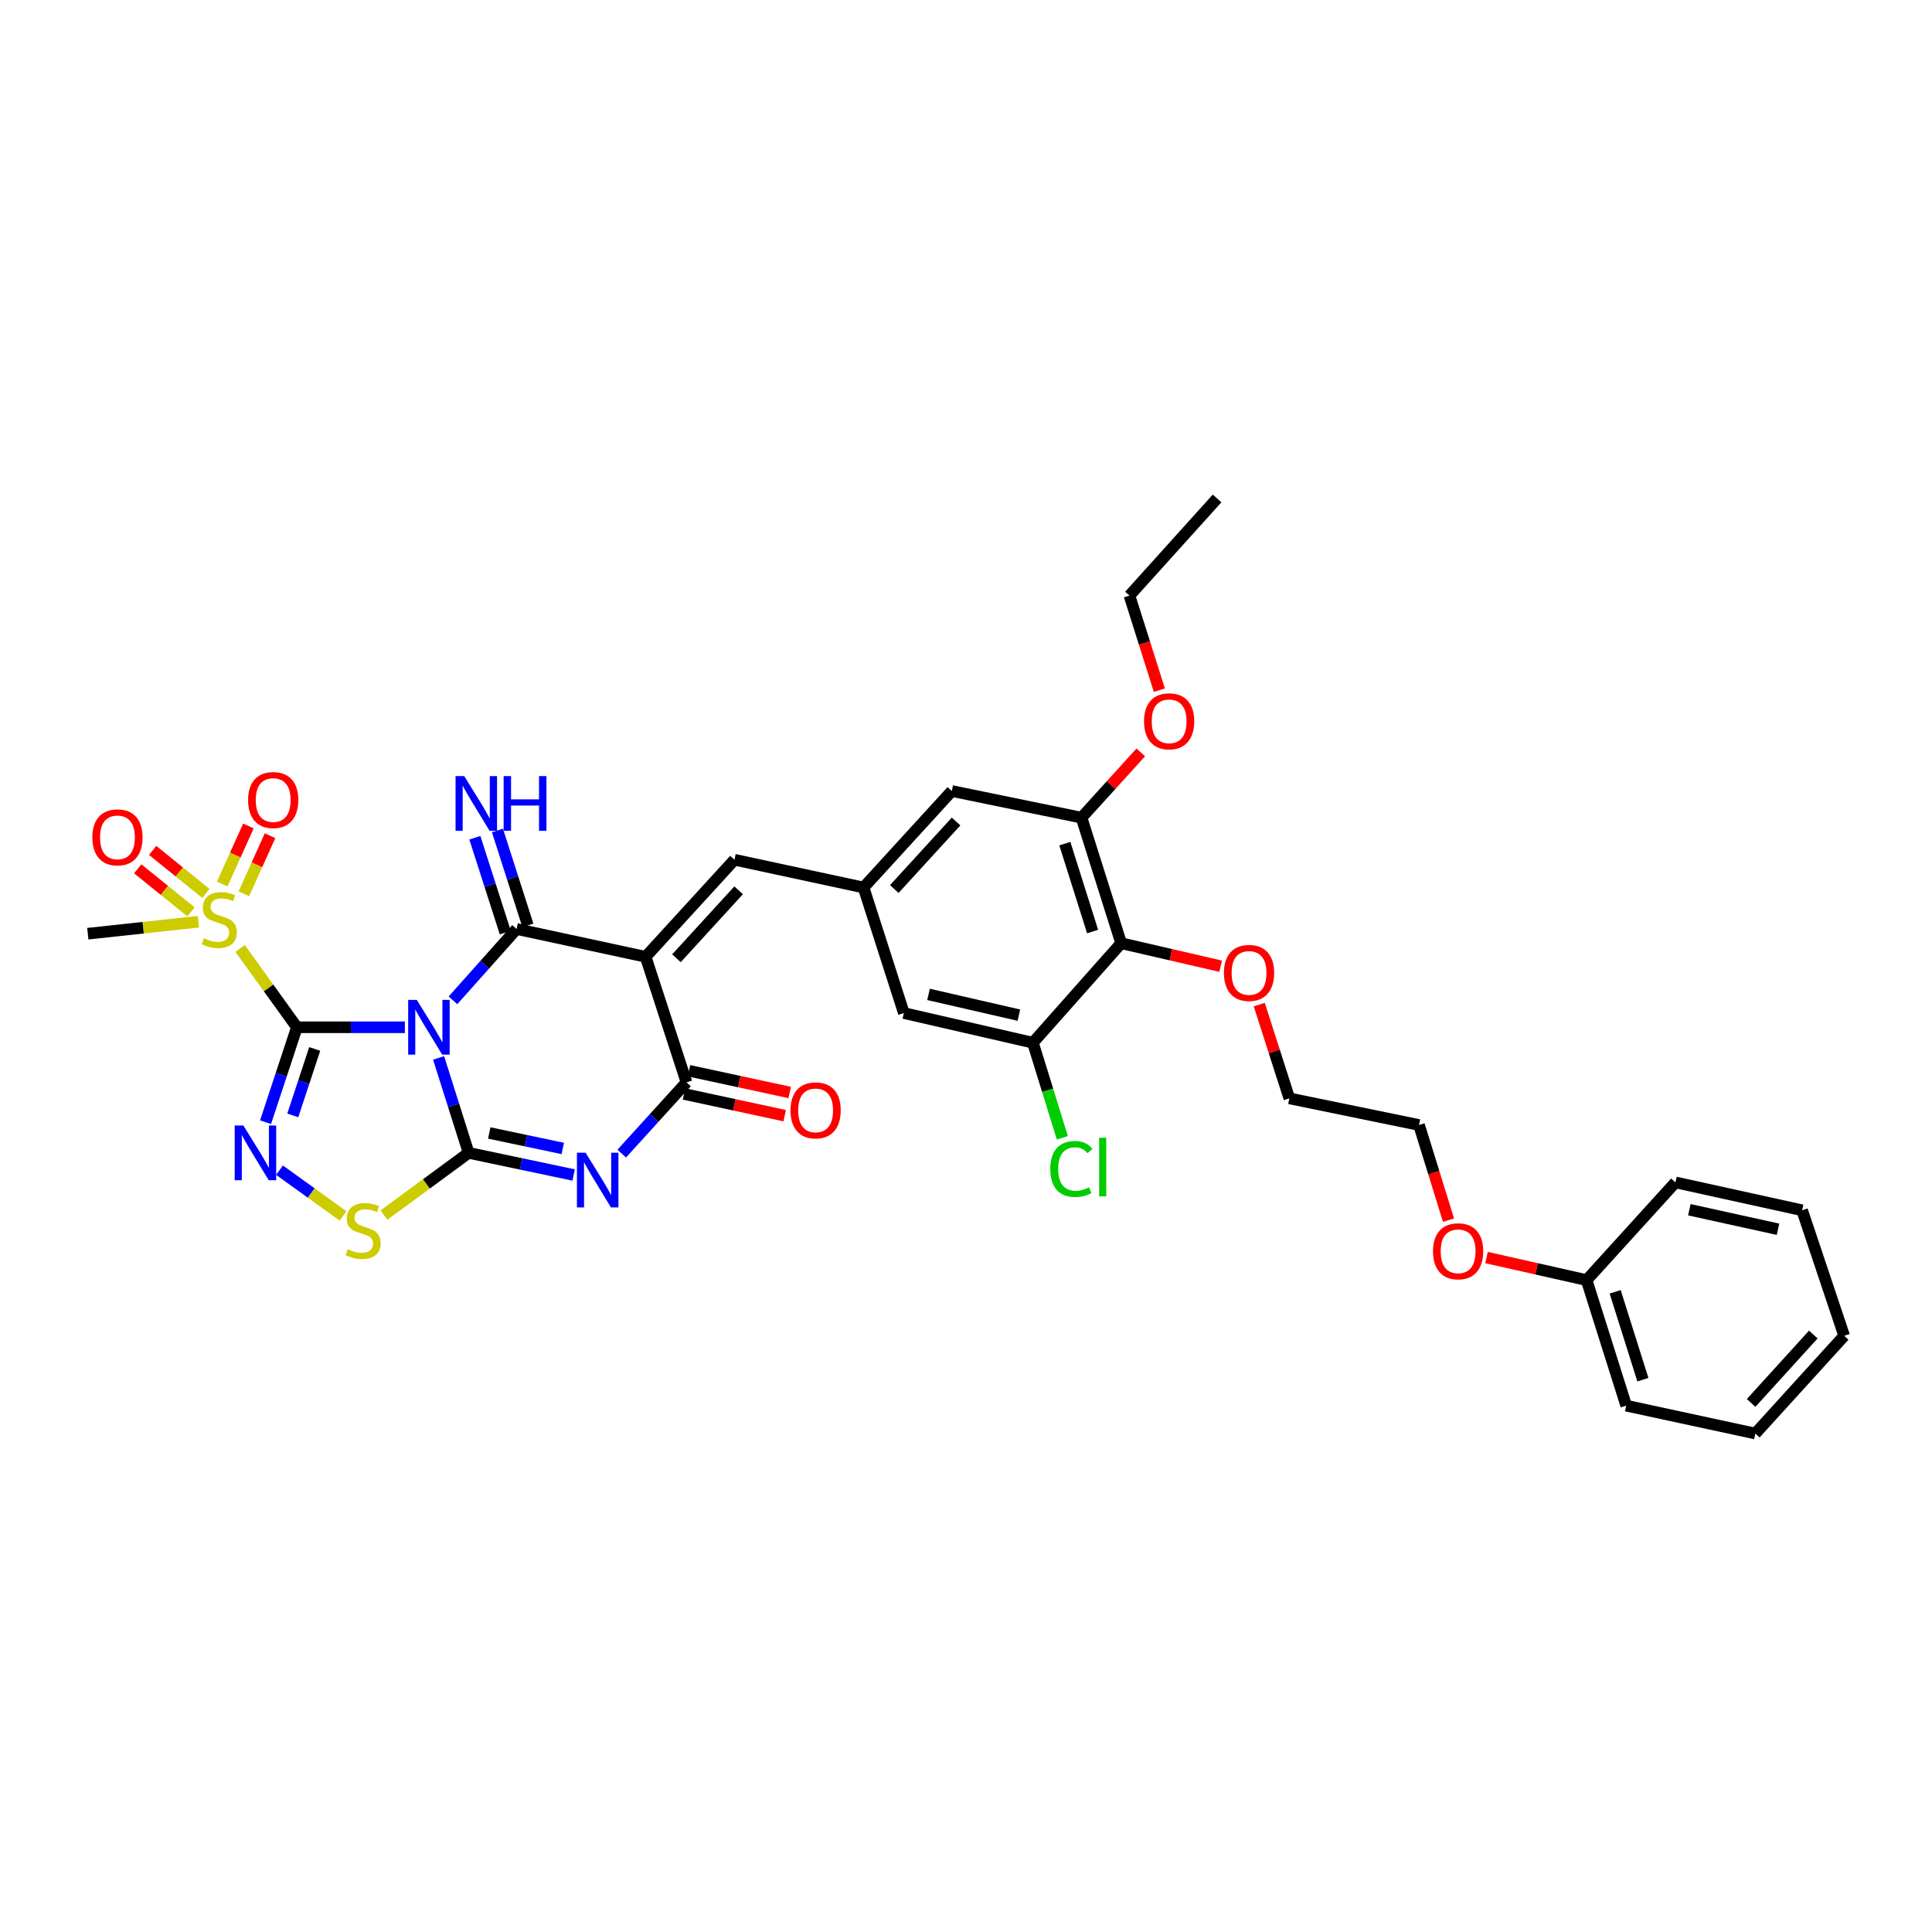 <?xml version='1.0' encoding='iso-8859-1'?>
<svg version='1.1' baseProfile='full'
              xmlns='http://www.w3.org/2000/svg'
                      xmlns:rdkit='http://www.rdkit.org/xml'
                      xmlns:xlink='http://www.w3.org/1999/xlink'
                  xml:space='preserve'
width='1000px' height='1000px' viewBox='0 0 1000 1000'>
<!-- END OF HEADER -->
<rect style='opacity:1.0;fill:#FFFFFF;stroke:none' width='1000' height='1000' x='0' y='0'> </rect>
<path class='bond-0' d='M 209.558,531.718 L 181.613,531.718' style='fill:none;fill-rule:evenodd;stroke:#0000FF;stroke-width:6px;stroke-linecap:butt;stroke-linejoin:miter;stroke-opacity:1' />
<path class='bond-0' d='M 181.613,531.718 L 153.668,531.718' style='fill:none;fill-rule:evenodd;stroke:#000000;stroke-width:6px;stroke-linecap:butt;stroke-linejoin:miter;stroke-opacity:1' />
<path class='bond-1' d='M 227.023,547.582 L 234.792,572.149' style='fill:none;fill-rule:evenodd;stroke:#0000FF;stroke-width:6px;stroke-linecap:butt;stroke-linejoin:miter;stroke-opacity:1' />
<path class='bond-1' d='M 234.792,572.149 L 242.561,596.715' style='fill:none;fill-rule:evenodd;stroke:#000000;stroke-width:6px;stroke-linecap:butt;stroke-linejoin:miter;stroke-opacity:1' />
<path class='bond-2' d='M 234.451,517.768 L 250.917,499.309' style='fill:none;fill-rule:evenodd;stroke:#0000FF;stroke-width:6px;stroke-linecap:butt;stroke-linejoin:miter;stroke-opacity:1' />
<path class='bond-2' d='M 250.917,499.309 L 267.384,480.851' style='fill:none;fill-rule:evenodd;stroke:#000000;stroke-width:6px;stroke-linecap:butt;stroke-linejoin:miter;stroke-opacity:1' />
<path class='bond-5' d='M 153.668,531.718 L 145.562,556.281' style='fill:none;fill-rule:evenodd;stroke:#000000;stroke-width:6px;stroke-linecap:butt;stroke-linejoin:miter;stroke-opacity:1' />
<path class='bond-5' d='M 145.562,556.281 L 137.457,580.844' style='fill:none;fill-rule:evenodd;stroke:#0000FF;stroke-width:6px;stroke-linecap:butt;stroke-linejoin:miter;stroke-opacity:1' />
<path class='bond-5' d='M 162.893,542.933 L 157.219,560.128' style='fill:none;fill-rule:evenodd;stroke:#000000;stroke-width:6px;stroke-linecap:butt;stroke-linejoin:miter;stroke-opacity:1' />
<path class='bond-5' d='M 157.219,560.128 L 151.546,577.322' style='fill:none;fill-rule:evenodd;stroke:#0000FF;stroke-width:6px;stroke-linecap:butt;stroke-linejoin:miter;stroke-opacity:1' />
<path class='bond-7' d='M 153.668,531.718 L 138.98,511.318' style='fill:none;fill-rule:evenodd;stroke:#000000;stroke-width:6px;stroke-linecap:butt;stroke-linejoin:miter;stroke-opacity:1' />
<path class='bond-7' d='M 138.98,511.318 L 124.292,490.919' style='fill:none;fill-rule:evenodd;stroke:#CCCC00;stroke-width:6px;stroke-linecap:butt;stroke-linejoin:miter;stroke-opacity:1' />
<path class='bond-4' d='M 242.561,596.715 L 269.736,602.444' style='fill:none;fill-rule:evenodd;stroke:#000000;stroke-width:6px;stroke-linecap:butt;stroke-linejoin:miter;stroke-opacity:1' />
<path class='bond-4' d='M 269.736,602.444 L 296.912,608.174' style='fill:none;fill-rule:evenodd;stroke:#0000FF;stroke-width:6px;stroke-linecap:butt;stroke-linejoin:miter;stroke-opacity:1' />
<path class='bond-4' d='M 253.246,586.423 L 272.269,590.433' style='fill:none;fill-rule:evenodd;stroke:#000000;stroke-width:6px;stroke-linecap:butt;stroke-linejoin:miter;stroke-opacity:1' />
<path class='bond-4' d='M 272.269,590.433 L 291.292,594.444' style='fill:none;fill-rule:evenodd;stroke:#0000FF;stroke-width:6px;stroke-linecap:butt;stroke-linejoin:miter;stroke-opacity:1' />
<path class='bond-8' d='M 242.561,596.715 L 220.652,612.822' style='fill:none;fill-rule:evenodd;stroke:#000000;stroke-width:6px;stroke-linecap:butt;stroke-linejoin:miter;stroke-opacity:1' />
<path class='bond-8' d='M 220.652,612.822 L 198.744,628.928' style='fill:none;fill-rule:evenodd;stroke:#CCCC00;stroke-width:6px;stroke-linecap:butt;stroke-linejoin:miter;stroke-opacity:1' />
<path class='bond-3' d='M 267.384,480.851 L 334.175,495.24' style='fill:none;fill-rule:evenodd;stroke:#000000;stroke-width:6px;stroke-linecap:butt;stroke-linejoin:miter;stroke-opacity:1' />
<path class='bond-14' d='M 273.228,478.976 L 265.35,454.417' style='fill:none;fill-rule:evenodd;stroke:#000000;stroke-width:6px;stroke-linecap:butt;stroke-linejoin:miter;stroke-opacity:1' />
<path class='bond-14' d='M 265.35,454.417 L 257.471,429.858' style='fill:none;fill-rule:evenodd;stroke:#0000FF;stroke-width:6px;stroke-linecap:butt;stroke-linejoin:miter;stroke-opacity:1' />
<path class='bond-14' d='M 261.54,482.726 L 253.661,458.167' style='fill:none;fill-rule:evenodd;stroke:#000000;stroke-width:6px;stroke-linecap:butt;stroke-linejoin:miter;stroke-opacity:1' />
<path class='bond-14' d='M 253.661,458.167 L 245.782,433.608' style='fill:none;fill-rule:evenodd;stroke:#0000FF;stroke-width:6px;stroke-linecap:butt;stroke-linejoin:miter;stroke-opacity:1' />
<path class='bond-6' d='M 334.175,495.24 L 355.329,560.224' style='fill:none;fill-rule:evenodd;stroke:#000000;stroke-width:6px;stroke-linecap:butt;stroke-linejoin:miter;stroke-opacity:1' />
<path class='bond-9' d='M 334.175,495.24 L 380.16,445' style='fill:none;fill-rule:evenodd;stroke:#000000;stroke-width:6px;stroke-linecap:butt;stroke-linejoin:miter;stroke-opacity:1' />
<path class='bond-9' d='M 350.128,495.992 L 382.317,460.824' style='fill:none;fill-rule:evenodd;stroke:#000000;stroke-width:6px;stroke-linecap:butt;stroke-linejoin:miter;stroke-opacity:1' />
<path class='bond-36' d='M 321.807,597.103 L 338.568,578.663' style='fill:none;fill-rule:evenodd;stroke:#0000FF;stroke-width:6px;stroke-linecap:butt;stroke-linejoin:miter;stroke-opacity:1' />
<path class='bond-36' d='M 338.568,578.663 L 355.329,560.224' style='fill:none;fill-rule:evenodd;stroke:#000000;stroke-width:6px;stroke-linecap:butt;stroke-linejoin:miter;stroke-opacity:1' />
<path class='bond-35' d='M 144.677,605.683 L 161.117,617.518' style='fill:none;fill-rule:evenodd;stroke:#0000FF;stroke-width:6px;stroke-linecap:butt;stroke-linejoin:miter;stroke-opacity:1' />
<path class='bond-35' d='M 161.117,617.518 L 177.557,629.352' style='fill:none;fill-rule:evenodd;stroke:#CCCC00;stroke-width:6px;stroke-linecap:butt;stroke-linejoin:miter;stroke-opacity:1' />
<path class='bond-19' d='M 354.035,566.223 L 380.096,571.848' style='fill:none;fill-rule:evenodd;stroke:#000000;stroke-width:6px;stroke-linecap:butt;stroke-linejoin:miter;stroke-opacity:1' />
<path class='bond-19' d='M 380.096,571.848 L 406.157,577.472' style='fill:none;fill-rule:evenodd;stroke:#FF0000;stroke-width:6px;stroke-linecap:butt;stroke-linejoin:miter;stroke-opacity:1' />
<path class='bond-19' d='M 356.624,554.224 L 382.686,559.849' style='fill:none;fill-rule:evenodd;stroke:#000000;stroke-width:6px;stroke-linecap:butt;stroke-linejoin:miter;stroke-opacity:1' />
<path class='bond-19' d='M 382.686,559.849 L 408.747,565.473' style='fill:none;fill-rule:evenodd;stroke:#FF0000;stroke-width:6px;stroke-linecap:butt;stroke-linejoin:miter;stroke-opacity:1' />
<path class='bond-15' d='M 126.221,462.625 L 132.998,447.595' style='fill:none;fill-rule:evenodd;stroke:#CCCC00;stroke-width:6px;stroke-linecap:butt;stroke-linejoin:miter;stroke-opacity:1' />
<path class='bond-15' d='M 132.998,447.595 L 139.776,432.565' style='fill:none;fill-rule:evenodd;stroke:#FF0000;stroke-width:6px;stroke-linecap:butt;stroke-linejoin:miter;stroke-opacity:1' />
<path class='bond-15' d='M 115.031,457.58 L 121.808,442.55' style='fill:none;fill-rule:evenodd;stroke:#CCCC00;stroke-width:6px;stroke-linecap:butt;stroke-linejoin:miter;stroke-opacity:1' />
<path class='bond-15' d='M 121.808,442.55 L 128.585,427.52' style='fill:none;fill-rule:evenodd;stroke:#FF0000;stroke-width:6px;stroke-linecap:butt;stroke-linejoin:miter;stroke-opacity:1' />
<path class='bond-16' d='M 106.577,462.44 L 92.79,451.299' style='fill:none;fill-rule:evenodd;stroke:#CCCC00;stroke-width:6px;stroke-linecap:butt;stroke-linejoin:miter;stroke-opacity:1' />
<path class='bond-16' d='M 92.79,451.299 L 79.004,440.159' style='fill:none;fill-rule:evenodd;stroke:#FF0000;stroke-width:6px;stroke-linecap:butt;stroke-linejoin:miter;stroke-opacity:1' />
<path class='bond-16' d='M 98.862,471.988 L 85.075,460.847' style='fill:none;fill-rule:evenodd;stroke:#CCCC00;stroke-width:6px;stroke-linecap:butt;stroke-linejoin:miter;stroke-opacity:1' />
<path class='bond-16' d='M 85.075,460.847 L 71.288,449.706' style='fill:none;fill-rule:evenodd;stroke:#FF0000;stroke-width:6px;stroke-linecap:butt;stroke-linejoin:miter;stroke-opacity:1' />
<path class='bond-21' d='M 102.703,477.087 L 74.079,480.183' style='fill:none;fill-rule:evenodd;stroke:#CCCC00;stroke-width:6px;stroke-linecap:butt;stroke-linejoin:miter;stroke-opacity:1' />
<path class='bond-21' d='M 74.079,480.183 L 45.455,483.278' style='fill:none;fill-rule:evenodd;stroke:#000000;stroke-width:6px;stroke-linecap:butt;stroke-linejoin:miter;stroke-opacity:1' />
<path class='bond-13' d='M 380.16,445 L 446.978,459.376' style='fill:none;fill-rule:evenodd;stroke:#000000;stroke-width:6px;stroke-linecap:butt;stroke-linejoin:miter;stroke-opacity:1' />
<path class='bond-10' d='M 580.314,488.209 L 559.787,423.225' style='fill:none;fill-rule:evenodd;stroke:#000000;stroke-width:6px;stroke-linecap:butt;stroke-linejoin:miter;stroke-opacity:1' />
<path class='bond-10' d='M 565.53,482.159 L 551.161,436.67' style='fill:none;fill-rule:evenodd;stroke:#000000;stroke-width:6px;stroke-linecap:butt;stroke-linejoin:miter;stroke-opacity:1' />
<path class='bond-22' d='M 580.314,488.209 L 606.06,494.159' style='fill:none;fill-rule:evenodd;stroke:#000000;stroke-width:6px;stroke-linecap:butt;stroke-linejoin:miter;stroke-opacity:1' />
<path class='bond-22' d='M 606.06,494.159 L 631.807,500.109' style='fill:none;fill-rule:evenodd;stroke:#FF0000;stroke-width:6px;stroke-linecap:butt;stroke-linejoin:miter;stroke-opacity:1' />
<path class='bond-37' d='M 580.314,488.209 L 534.63,539.704' style='fill:none;fill-rule:evenodd;stroke:#000000;stroke-width:6px;stroke-linecap:butt;stroke-linejoin:miter;stroke-opacity:1' />
<path class='bond-11' d='M 534.63,539.704 L 467.839,524.36' style='fill:none;fill-rule:evenodd;stroke:#000000;stroke-width:6px;stroke-linecap:butt;stroke-linejoin:miter;stroke-opacity:1' />
<path class='bond-11' d='M 527.36,525.438 L 480.606,514.698' style='fill:none;fill-rule:evenodd;stroke:#000000;stroke-width:6px;stroke-linecap:butt;stroke-linejoin:miter;stroke-opacity:1' />
<path class='bond-20' d='M 534.63,539.704 L 542.249,564.316' style='fill:none;fill-rule:evenodd;stroke:#000000;stroke-width:6px;stroke-linecap:butt;stroke-linejoin:miter;stroke-opacity:1' />
<path class='bond-20' d='M 542.249,564.316 L 549.868,588.929' style='fill:none;fill-rule:evenodd;stroke:#00CC00;stroke-width:6px;stroke-linecap:butt;stroke-linejoin:miter;stroke-opacity:1' />
<path class='bond-12' d='M 559.787,423.225 L 492.655,409.429' style='fill:none;fill-rule:evenodd;stroke:#000000;stroke-width:6px;stroke-linecap:butt;stroke-linejoin:miter;stroke-opacity:1' />
<path class='bond-23' d='M 559.787,423.225 L 575.122,406.334' style='fill:none;fill-rule:evenodd;stroke:#000000;stroke-width:6px;stroke-linecap:butt;stroke-linejoin:miter;stroke-opacity:1' />
<path class='bond-23' d='M 575.122,406.334 L 590.457,389.442' style='fill:none;fill-rule:evenodd;stroke:#FF0000;stroke-width:6px;stroke-linecap:butt;stroke-linejoin:miter;stroke-opacity:1' />
<path class='bond-17' d='M 446.978,459.376 L 467.839,524.36' style='fill:none;fill-rule:evenodd;stroke:#000000;stroke-width:6px;stroke-linecap:butt;stroke-linejoin:miter;stroke-opacity:1' />
<path class='bond-18' d='M 446.978,459.376 L 492.655,409.429' style='fill:none;fill-rule:evenodd;stroke:#000000;stroke-width:6px;stroke-linecap:butt;stroke-linejoin:miter;stroke-opacity:1' />
<path class='bond-18' d='M 462.888,460.168 L 494.862,425.205' style='fill:none;fill-rule:evenodd;stroke:#000000;stroke-width:6px;stroke-linecap:butt;stroke-linejoin:miter;stroke-opacity:1' />
<path class='bond-26' d='M 651.788,519.972 L 659.574,544.241' style='fill:none;fill-rule:evenodd;stroke:#FF0000;stroke-width:6px;stroke-linecap:butt;stroke-linejoin:miter;stroke-opacity:1' />
<path class='bond-26' d='M 659.574,544.241 L 667.359,568.509' style='fill:none;fill-rule:evenodd;stroke:#000000;stroke-width:6px;stroke-linecap:butt;stroke-linejoin:miter;stroke-opacity:1' />
<path class='bond-27' d='M 600.079,357.241 L 592.342,332.761' style='fill:none;fill-rule:evenodd;stroke:#FF0000;stroke-width:6px;stroke-linecap:butt;stroke-linejoin:miter;stroke-opacity:1' />
<path class='bond-27' d='M 592.342,332.761 L 584.604,308.281' style='fill:none;fill-rule:evenodd;stroke:#000000;stroke-width:6px;stroke-linecap:butt;stroke-linejoin:miter;stroke-opacity:1' />
<path class='bond-24' d='M 821.223,662.586 L 795.323,656.743' style='fill:none;fill-rule:evenodd;stroke:#000000;stroke-width:6px;stroke-linecap:butt;stroke-linejoin:miter;stroke-opacity:1' />
<path class='bond-24' d='M 795.323,656.743 L 769.423,650.9' style='fill:none;fill-rule:evenodd;stroke:#FF0000;stroke-width:6px;stroke-linecap:butt;stroke-linejoin:miter;stroke-opacity:1' />
<path class='bond-29' d='M 821.223,662.586 L 841.729,727.569' style='fill:none;fill-rule:evenodd;stroke:#000000;stroke-width:6px;stroke-linecap:butt;stroke-linejoin:miter;stroke-opacity:1' />
<path class='bond-29' d='M 836.005,668.639 L 850.359,714.128' style='fill:none;fill-rule:evenodd;stroke:#000000;stroke-width:6px;stroke-linecap:butt;stroke-linejoin:miter;stroke-opacity:1' />
<path class='bond-30' d='M 821.223,662.586 L 867.2,612.005' style='fill:none;fill-rule:evenodd;stroke:#000000;stroke-width:6px;stroke-linecap:butt;stroke-linejoin:miter;stroke-opacity:1' />
<path class='bond-25' d='M 749.75,631.554 L 742.117,606.926' style='fill:none;fill-rule:evenodd;stroke:#FF0000;stroke-width:6px;stroke-linecap:butt;stroke-linejoin:miter;stroke-opacity:1' />
<path class='bond-25' d='M 742.117,606.926 L 734.484,582.299' style='fill:none;fill-rule:evenodd;stroke:#000000;stroke-width:6px;stroke-linecap:butt;stroke-linejoin:miter;stroke-opacity:1' />
<path class='bond-28' d='M 667.359,568.509 L 734.484,582.299' style='fill:none;fill-rule:evenodd;stroke:#000000;stroke-width:6px;stroke-linecap:butt;stroke-linejoin:miter;stroke-opacity:1' />
<path class='bond-31' d='M 584.604,308.281 L 629.954,258' style='fill:none;fill-rule:evenodd;stroke:#000000;stroke-width:6px;stroke-linecap:butt;stroke-linejoin:miter;stroke-opacity:1' />
<path class='bond-32' d='M 841.729,727.569 L 908.561,742' style='fill:none;fill-rule:evenodd;stroke:#000000;stroke-width:6px;stroke-linecap:butt;stroke-linejoin:miter;stroke-opacity:1' />
<path class='bond-33' d='M 867.2,612.005 L 932.771,626.435' style='fill:none;fill-rule:evenodd;stroke:#000000;stroke-width:6px;stroke-linecap:butt;stroke-linejoin:miter;stroke-opacity:1' />
<path class='bond-33' d='M 874.398,626.158 L 920.297,636.259' style='fill:none;fill-rule:evenodd;stroke:#000000;stroke-width:6px;stroke-linecap:butt;stroke-linejoin:miter;stroke-opacity:1' />
<path class='bond-38' d='M 908.561,742 L 954.545,691.419' style='fill:none;fill-rule:evenodd;stroke:#000000;stroke-width:6px;stroke-linecap:butt;stroke-linejoin:miter;stroke-opacity:1' />
<path class='bond-38' d='M 906.376,726.155 L 938.565,690.749' style='fill:none;fill-rule:evenodd;stroke:#000000;stroke-width:6px;stroke-linecap:butt;stroke-linejoin:miter;stroke-opacity:1' />
<path class='bond-34' d='M 932.771,626.435 L 954.545,691.419' style='fill:none;fill-rule:evenodd;stroke:#000000;stroke-width:6px;stroke-linecap:butt;stroke-linejoin:miter;stroke-opacity:1' />
<path  class='atom-0' d='M 215.747 517.558
L 225.027 532.558
Q 225.947 534.038, 227.427 536.718
Q 228.907 539.398, 228.987 539.558
L 228.987 517.558
L 232.747 517.558
L 232.747 545.878
L 228.867 545.878
L 218.907 529.478
Q 217.747 527.558, 216.507 525.358
Q 215.307 523.158, 214.947 522.478
L 214.947 545.878
L 211.267 545.878
L 211.267 517.558
L 215.747 517.558
' fill='#0000FF'/>
<path  class='atom-5' d='M 303.099 596.638
L 312.379 611.638
Q 313.299 613.118, 314.779 615.798
Q 316.259 618.478, 316.339 618.638
L 316.339 596.638
L 320.099 596.638
L 320.099 624.958
L 316.219 624.958
L 306.259 608.558
Q 305.099 606.638, 303.859 604.438
Q 302.659 602.238, 302.299 601.558
L 302.299 624.958
L 298.619 624.958
L 298.619 596.638
L 303.099 596.638
' fill='#0000FF'/>
<path  class='atom-6' d='M 125.96 582.555
L 135.24 597.555
Q 136.16 599.035, 137.64 601.715
Q 139.12 604.395, 139.2 604.555
L 139.2 582.555
L 142.96 582.555
L 142.96 610.875
L 139.08 610.875
L 129.12 594.475
Q 127.96 592.555, 126.72 590.355
Q 125.52 588.155, 125.16 587.475
L 125.16 610.875
L 121.48 610.875
L 121.48 582.555
L 125.96 582.555
' fill='#0000FF'/>
<path  class='atom-8' d='M 105.493 485.64
Q 105.813 485.76, 107.133 486.32
Q 108.453 486.88, 109.893 487.24
Q 111.373 487.56, 112.813 487.56
Q 115.493 487.56, 117.053 486.28
Q 118.613 484.96, 118.613 482.68
Q 118.613 481.12, 117.813 480.16
Q 117.053 479.2, 115.853 478.68
Q 114.653 478.16, 112.653 477.56
Q 110.133 476.8, 108.613 476.08
Q 107.133 475.36, 106.053 473.84
Q 105.013 472.32, 105.013 469.76
Q 105.013 466.2, 107.413 464
Q 109.853 461.8, 114.653 461.8
Q 117.933 461.8, 121.653 463.36
L 120.733 466.44
Q 117.333 465.04, 114.773 465.04
Q 112.013 465.04, 110.493 466.2
Q 108.973 467.32, 109.013 469.28
Q 109.013 470.8, 109.773 471.72
Q 110.573 472.64, 111.693 473.16
Q 112.853 473.68, 114.773 474.28
Q 117.333 475.08, 118.853 475.88
Q 120.373 476.68, 121.453 478.32
Q 122.573 479.92, 122.573 482.68
Q 122.573 486.6, 119.933 488.72
Q 117.333 490.8, 112.973 490.8
Q 110.453 490.8, 108.533 490.24
Q 106.653 489.72, 104.413 488.8
L 105.493 485.64
' fill='#CCCC00'/>
<path  class='atom-9' d='M 179.97 646.569
Q 180.29 646.689, 181.61 647.249
Q 182.93 647.809, 184.37 648.169
Q 185.85 648.489, 187.29 648.489
Q 189.97 648.489, 191.53 647.209
Q 193.09 645.889, 193.09 643.609
Q 193.09 642.049, 192.29 641.089
Q 191.53 640.129, 190.33 639.609
Q 189.13 639.089, 187.13 638.489
Q 184.61 637.729, 183.09 637.009
Q 181.61 636.289, 180.53 634.769
Q 179.49 633.249, 179.49 630.689
Q 179.49 627.129, 181.89 624.929
Q 184.33 622.729, 189.13 622.729
Q 192.41 622.729, 196.13 624.289
L 195.21 627.369
Q 191.81 625.969, 189.25 625.969
Q 186.49 625.969, 184.97 627.129
Q 183.45 628.249, 183.49 630.209
Q 183.49 631.729, 184.25 632.649
Q 185.05 633.569, 186.17 634.089
Q 187.33 634.609, 189.25 635.209
Q 191.81 636.009, 193.33 636.809
Q 194.85 637.609, 195.93 639.249
Q 197.05 640.849, 197.05 643.609
Q 197.05 647.529, 194.41 649.649
Q 191.81 651.729, 187.45 651.729
Q 184.93 651.729, 183.01 651.169
Q 181.13 650.649, 178.89 649.729
L 179.97 646.569
' fill='#CCCC00'/>
<path  class='atom-15' d='M 240.277 401.707
L 249.557 416.707
Q 250.477 418.187, 251.957 420.867
Q 253.437 423.547, 253.517 423.707
L 253.517 401.707
L 257.277 401.707
L 257.277 430.027
L 253.397 430.027
L 243.437 413.627
Q 242.277 411.707, 241.037 409.507
Q 239.837 407.307, 239.477 406.627
L 239.477 430.027
L 235.797 430.027
L 235.797 401.707
L 240.277 401.707
' fill='#0000FF'/>
<path  class='atom-15' d='M 260.677 401.707
L 264.517 401.707
L 264.517 413.747
L 278.997 413.747
L 278.997 401.707
L 282.837 401.707
L 282.837 430.027
L 278.997 430.027
L 278.997 416.947
L 264.517 416.947
L 264.517 430.027
L 260.677 430.027
L 260.677 401.707
' fill='#0000FF'/>
<path  class='atom-16' d='M 128.406 414.099
Q 128.406 407.299, 131.766 403.499
Q 135.126 399.699, 141.406 399.699
Q 147.686 399.699, 151.046 403.499
Q 154.406 407.299, 154.406 414.099
Q 154.406 420.979, 151.006 424.899
Q 147.606 428.779, 141.406 428.779
Q 135.166 428.779, 131.766 424.899
Q 128.406 421.019, 128.406 414.099
M 141.406 425.579
Q 145.726 425.579, 148.046 422.699
Q 150.406 419.779, 150.406 414.099
Q 150.406 408.539, 148.046 405.739
Q 145.726 402.899, 141.406 402.899
Q 137.086 402.899, 134.726 405.699
Q 132.406 408.499, 132.406 414.099
Q 132.406 419.819, 134.726 422.699
Q 137.086 425.579, 141.406 425.579
' fill='#FF0000'/>
<path  class='atom-17' d='M 47.799 433.419
Q 47.799 426.619, 51.159 422.819
Q 54.519 419.019, 60.799 419.019
Q 67.079 419.019, 70.439 422.819
Q 73.799 426.619, 73.799 433.419
Q 73.799 440.299, 70.399 444.219
Q 66.999 448.099, 60.799 448.099
Q 54.559 448.099, 51.159 444.219
Q 47.799 440.339, 47.799 433.419
M 60.799 444.899
Q 65.119 444.899, 67.439 442.019
Q 69.799 439.099, 69.799 433.419
Q 69.799 427.859, 67.439 425.059
Q 65.119 422.219, 60.799 422.219
Q 56.479 422.219, 54.119 425.019
Q 51.799 427.819, 51.799 433.419
Q 51.799 439.139, 54.119 442.019
Q 56.479 444.899, 60.799 444.899
' fill='#FF0000'/>
<path  class='atom-20' d='M 409.161 574.727
Q 409.161 567.927, 412.521 564.127
Q 415.881 560.327, 422.161 560.327
Q 428.441 560.327, 431.801 564.127
Q 435.161 567.927, 435.161 574.727
Q 435.161 581.607, 431.761 585.527
Q 428.361 589.407, 422.161 589.407
Q 415.921 589.407, 412.521 585.527
Q 409.161 581.647, 409.161 574.727
M 422.161 586.207
Q 426.481 586.207, 428.801 583.327
Q 431.161 580.407, 431.161 574.727
Q 431.161 569.167, 428.801 566.367
Q 426.481 563.527, 422.161 563.527
Q 417.841 563.527, 415.481 566.327
Q 413.161 569.127, 413.161 574.727
Q 413.161 580.447, 415.481 583.327
Q 417.841 586.207, 422.161 586.207
' fill='#FF0000'/>
<path  class='atom-21' d='M 543.637 605.054
Q 543.637 598.014, 546.917 594.334
Q 550.237 590.614, 556.517 590.614
Q 562.357 590.614, 565.477 594.734
L 562.837 596.894
Q 560.557 593.894, 556.517 593.894
Q 552.237 593.894, 549.957 596.774
Q 547.717 599.614, 547.717 605.054
Q 547.717 610.654, 550.037 613.534
Q 552.397 616.414, 556.957 616.414
Q 560.077 616.414, 563.717 614.534
L 564.837 617.534
Q 563.357 618.494, 561.117 619.054
Q 558.877 619.614, 556.397 619.614
Q 550.237 619.614, 546.917 615.854
Q 543.637 612.094, 543.637 605.054
' fill='#00CC00'/>
<path  class='atom-21' d='M 568.917 588.894
L 572.597 588.894
L 572.597 619.254
L 568.917 619.254
L 568.917 588.894
' fill='#00CC00'/>
<path  class='atom-23' d='M 633.505 503.585
Q 633.505 496.785, 636.865 492.985
Q 640.225 489.185, 646.505 489.185
Q 652.785 489.185, 656.145 492.985
Q 659.505 496.785, 659.505 503.585
Q 659.505 510.465, 656.105 514.385
Q 652.705 518.265, 646.505 518.265
Q 640.265 518.265, 636.865 514.385
Q 633.505 510.505, 633.505 503.585
M 646.505 515.065
Q 650.825 515.065, 653.145 512.185
Q 655.505 509.265, 655.505 503.585
Q 655.505 498.025, 653.145 495.225
Q 650.825 492.385, 646.505 492.385
Q 642.185 492.385, 639.825 495.185
Q 637.505 497.985, 637.505 503.585
Q 637.505 509.305, 639.825 512.185
Q 642.185 515.065, 646.505 515.065
' fill='#FF0000'/>
<path  class='atom-24' d='M 592.144 373.345
Q 592.144 366.545, 595.504 362.745
Q 598.864 358.945, 605.144 358.945
Q 611.424 358.945, 614.784 362.745
Q 618.144 366.545, 618.144 373.345
Q 618.144 380.225, 614.744 384.145
Q 611.344 388.025, 605.144 388.025
Q 598.904 388.025, 595.504 384.145
Q 592.144 380.265, 592.144 373.345
M 605.144 384.825
Q 609.464 384.825, 611.784 381.945
Q 614.144 379.025, 614.144 373.345
Q 614.144 367.785, 611.784 364.985
Q 609.464 362.145, 605.144 362.145
Q 600.824 362.145, 598.464 364.945
Q 596.144 367.745, 596.144 373.345
Q 596.144 379.065, 598.464 381.945
Q 600.824 384.825, 605.144 384.825
' fill='#FF0000'/>
<path  class='atom-26' d='M 741.718 647.663
Q 741.718 640.863, 745.078 637.063
Q 748.438 633.263, 754.718 633.263
Q 760.998 633.263, 764.358 637.063
Q 767.718 640.863, 767.718 647.663
Q 767.718 654.543, 764.318 658.463
Q 760.918 662.343, 754.718 662.343
Q 748.478 662.343, 745.078 658.463
Q 741.718 654.583, 741.718 647.663
M 754.718 659.143
Q 759.038 659.143, 761.358 656.263
Q 763.718 653.343, 763.718 647.663
Q 763.718 642.103, 761.358 639.303
Q 759.038 636.463, 754.718 636.463
Q 750.398 636.463, 748.038 639.263
Q 745.718 642.063, 745.718 647.663
Q 745.718 653.383, 748.038 656.263
Q 750.398 659.143, 754.718 659.143
' fill='#FF0000'/>
</svg>
